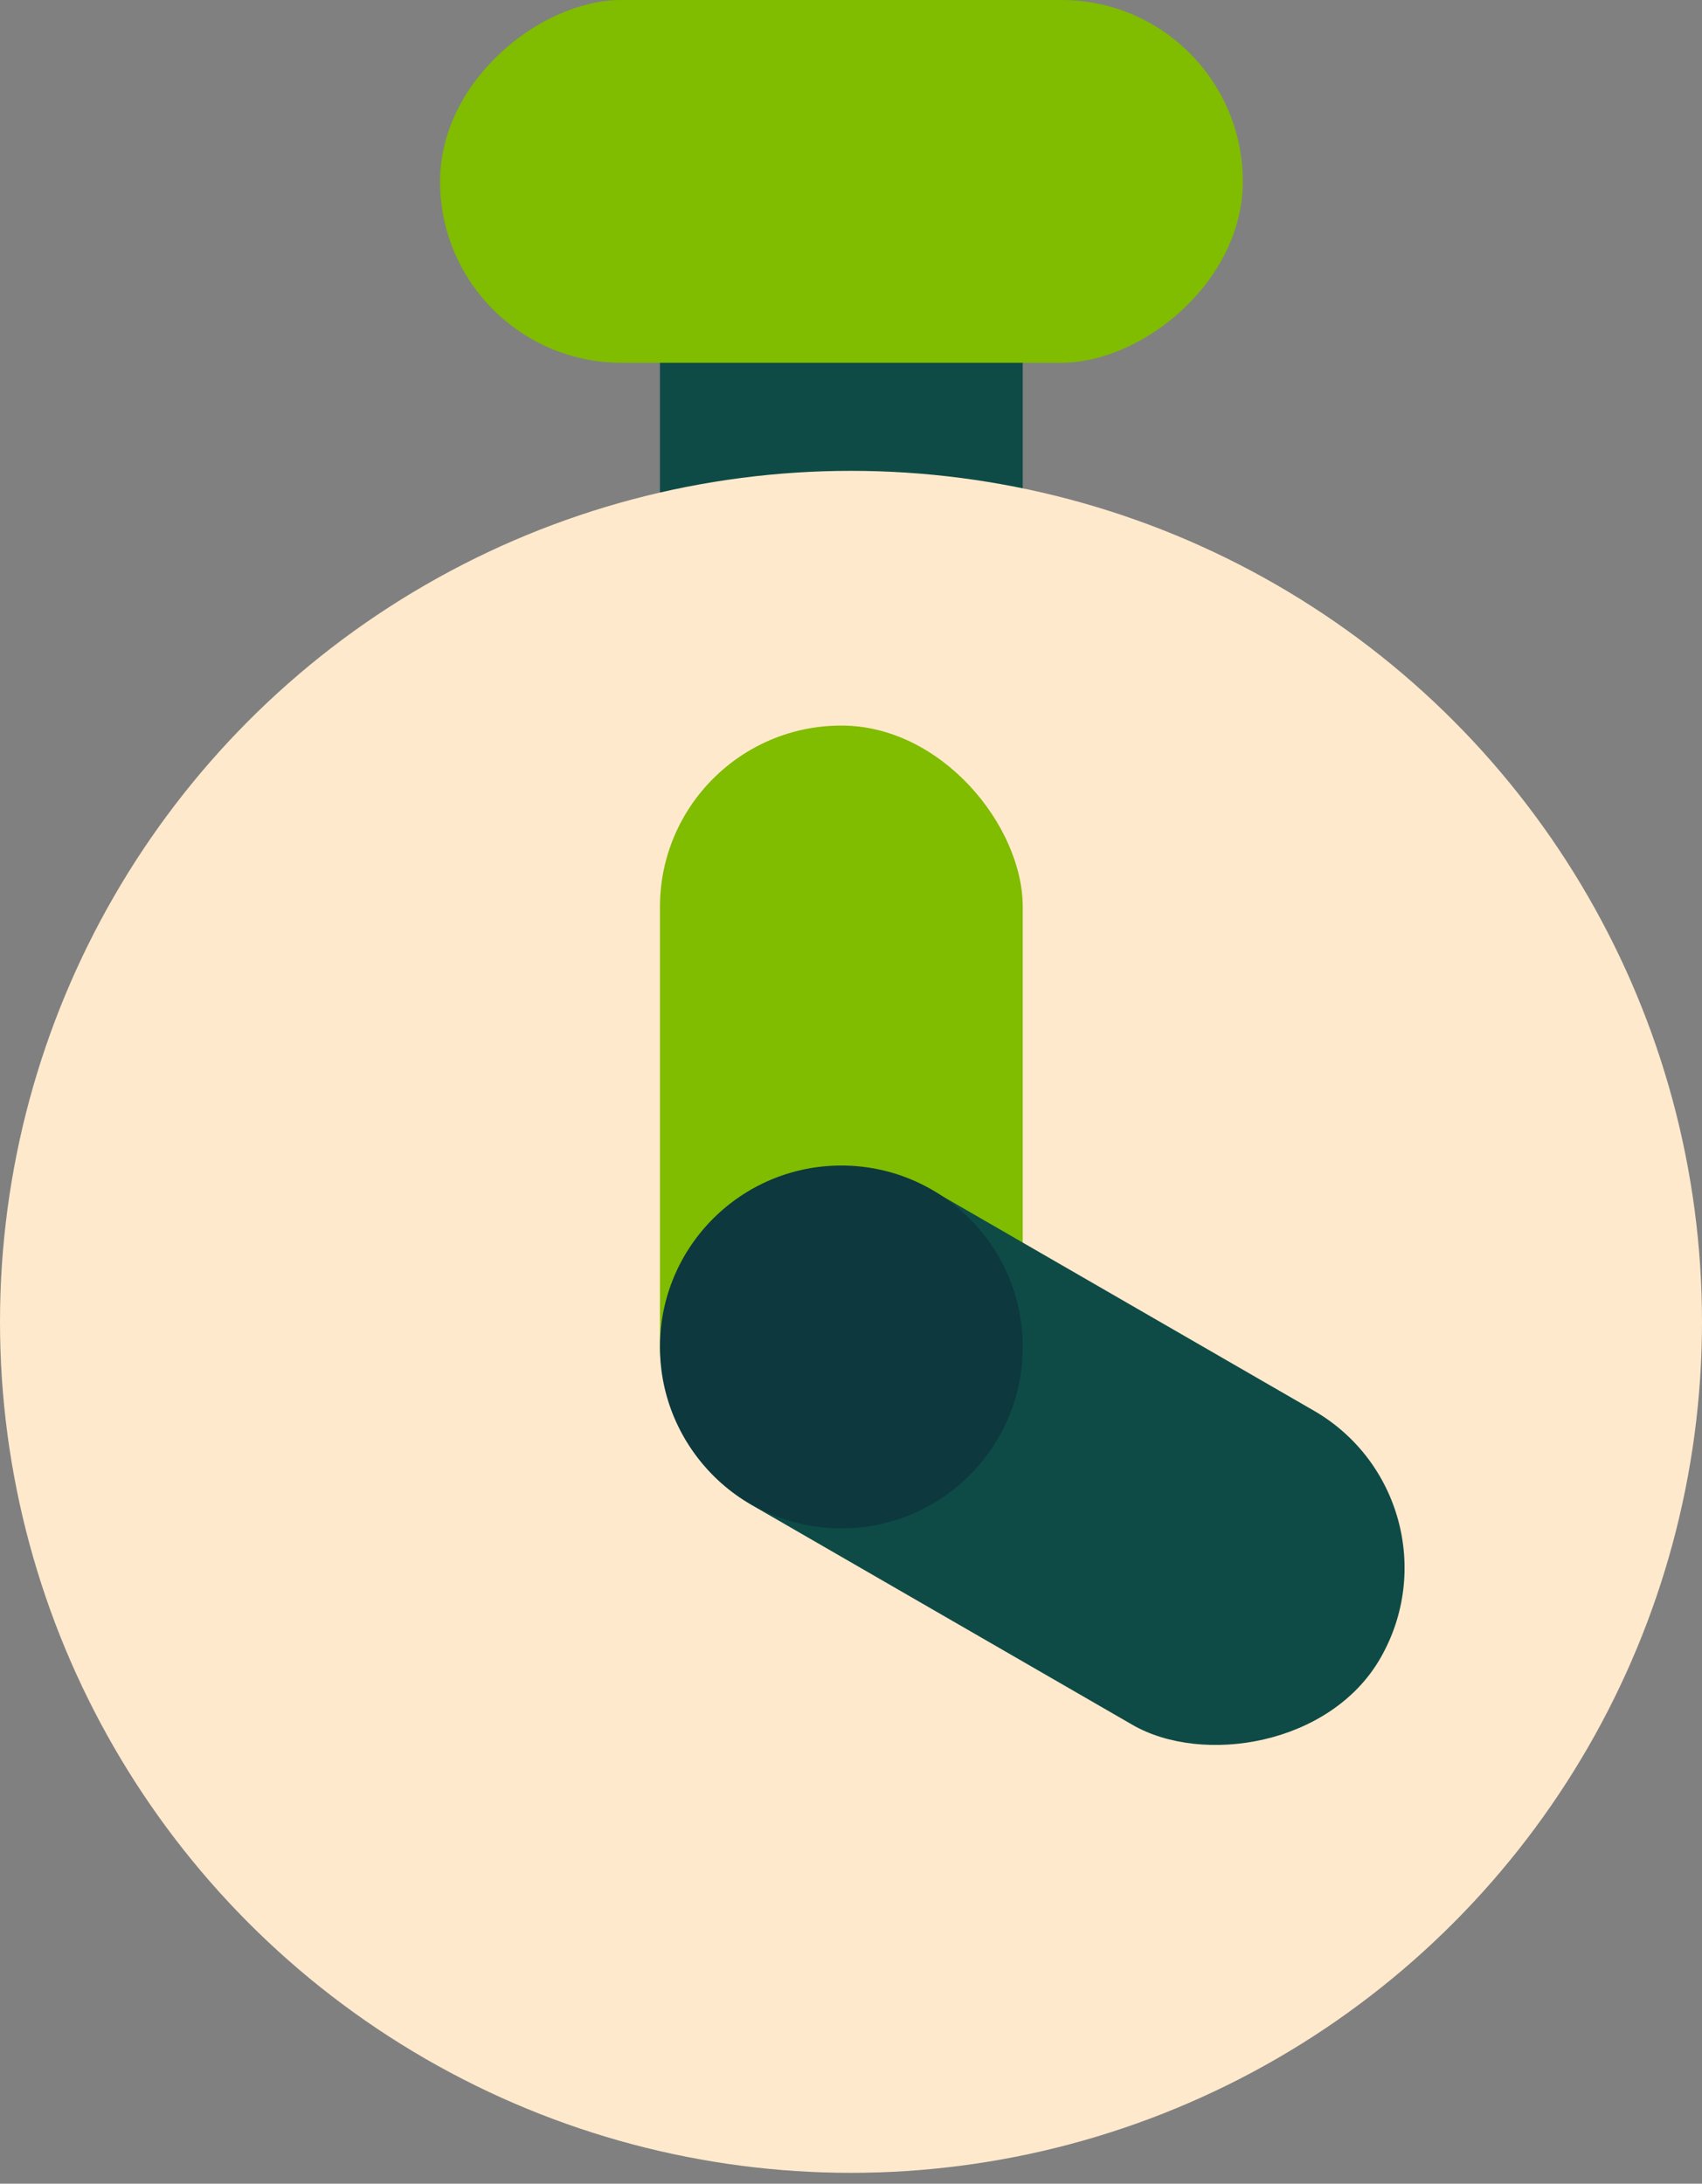<svg width="106" height="136" viewBox="0 0 106 136" fill="none" xmlns="http://www.w3.org/2000/svg">
<rect x="0" y="0" width="106" height="136" fill="#808080" stroke="none"/>
<rect x="63.695" y="48.793" width="22.594" height="42.063" rx="11.297" transform="rotate(180 63.695 48.793)" fill="#0E4B46"/>
<circle cx="53" cy="82.324" r="53" fill="#FEE9CC"/>
<rect x="41.102" y="45.188" width="22.594" height="49.995" rx="11.297" fill="#80BC00"/>
<rect x="27.406" y="22.594" width="22.594" height="49.995" rx="11.297" transform="rotate(-90 27.406 22.594)" fill="#80BC00"/>
<rect x="91.609" y="93.504" width="22.594" height="49.995" rx="11.297" transform="rotate(120 91.609 93.504)" fill="#0E4B46"/>
<circle cx="52.399" cy="83.887" r="11.297" fill="#0C383E"/>
</svg>
